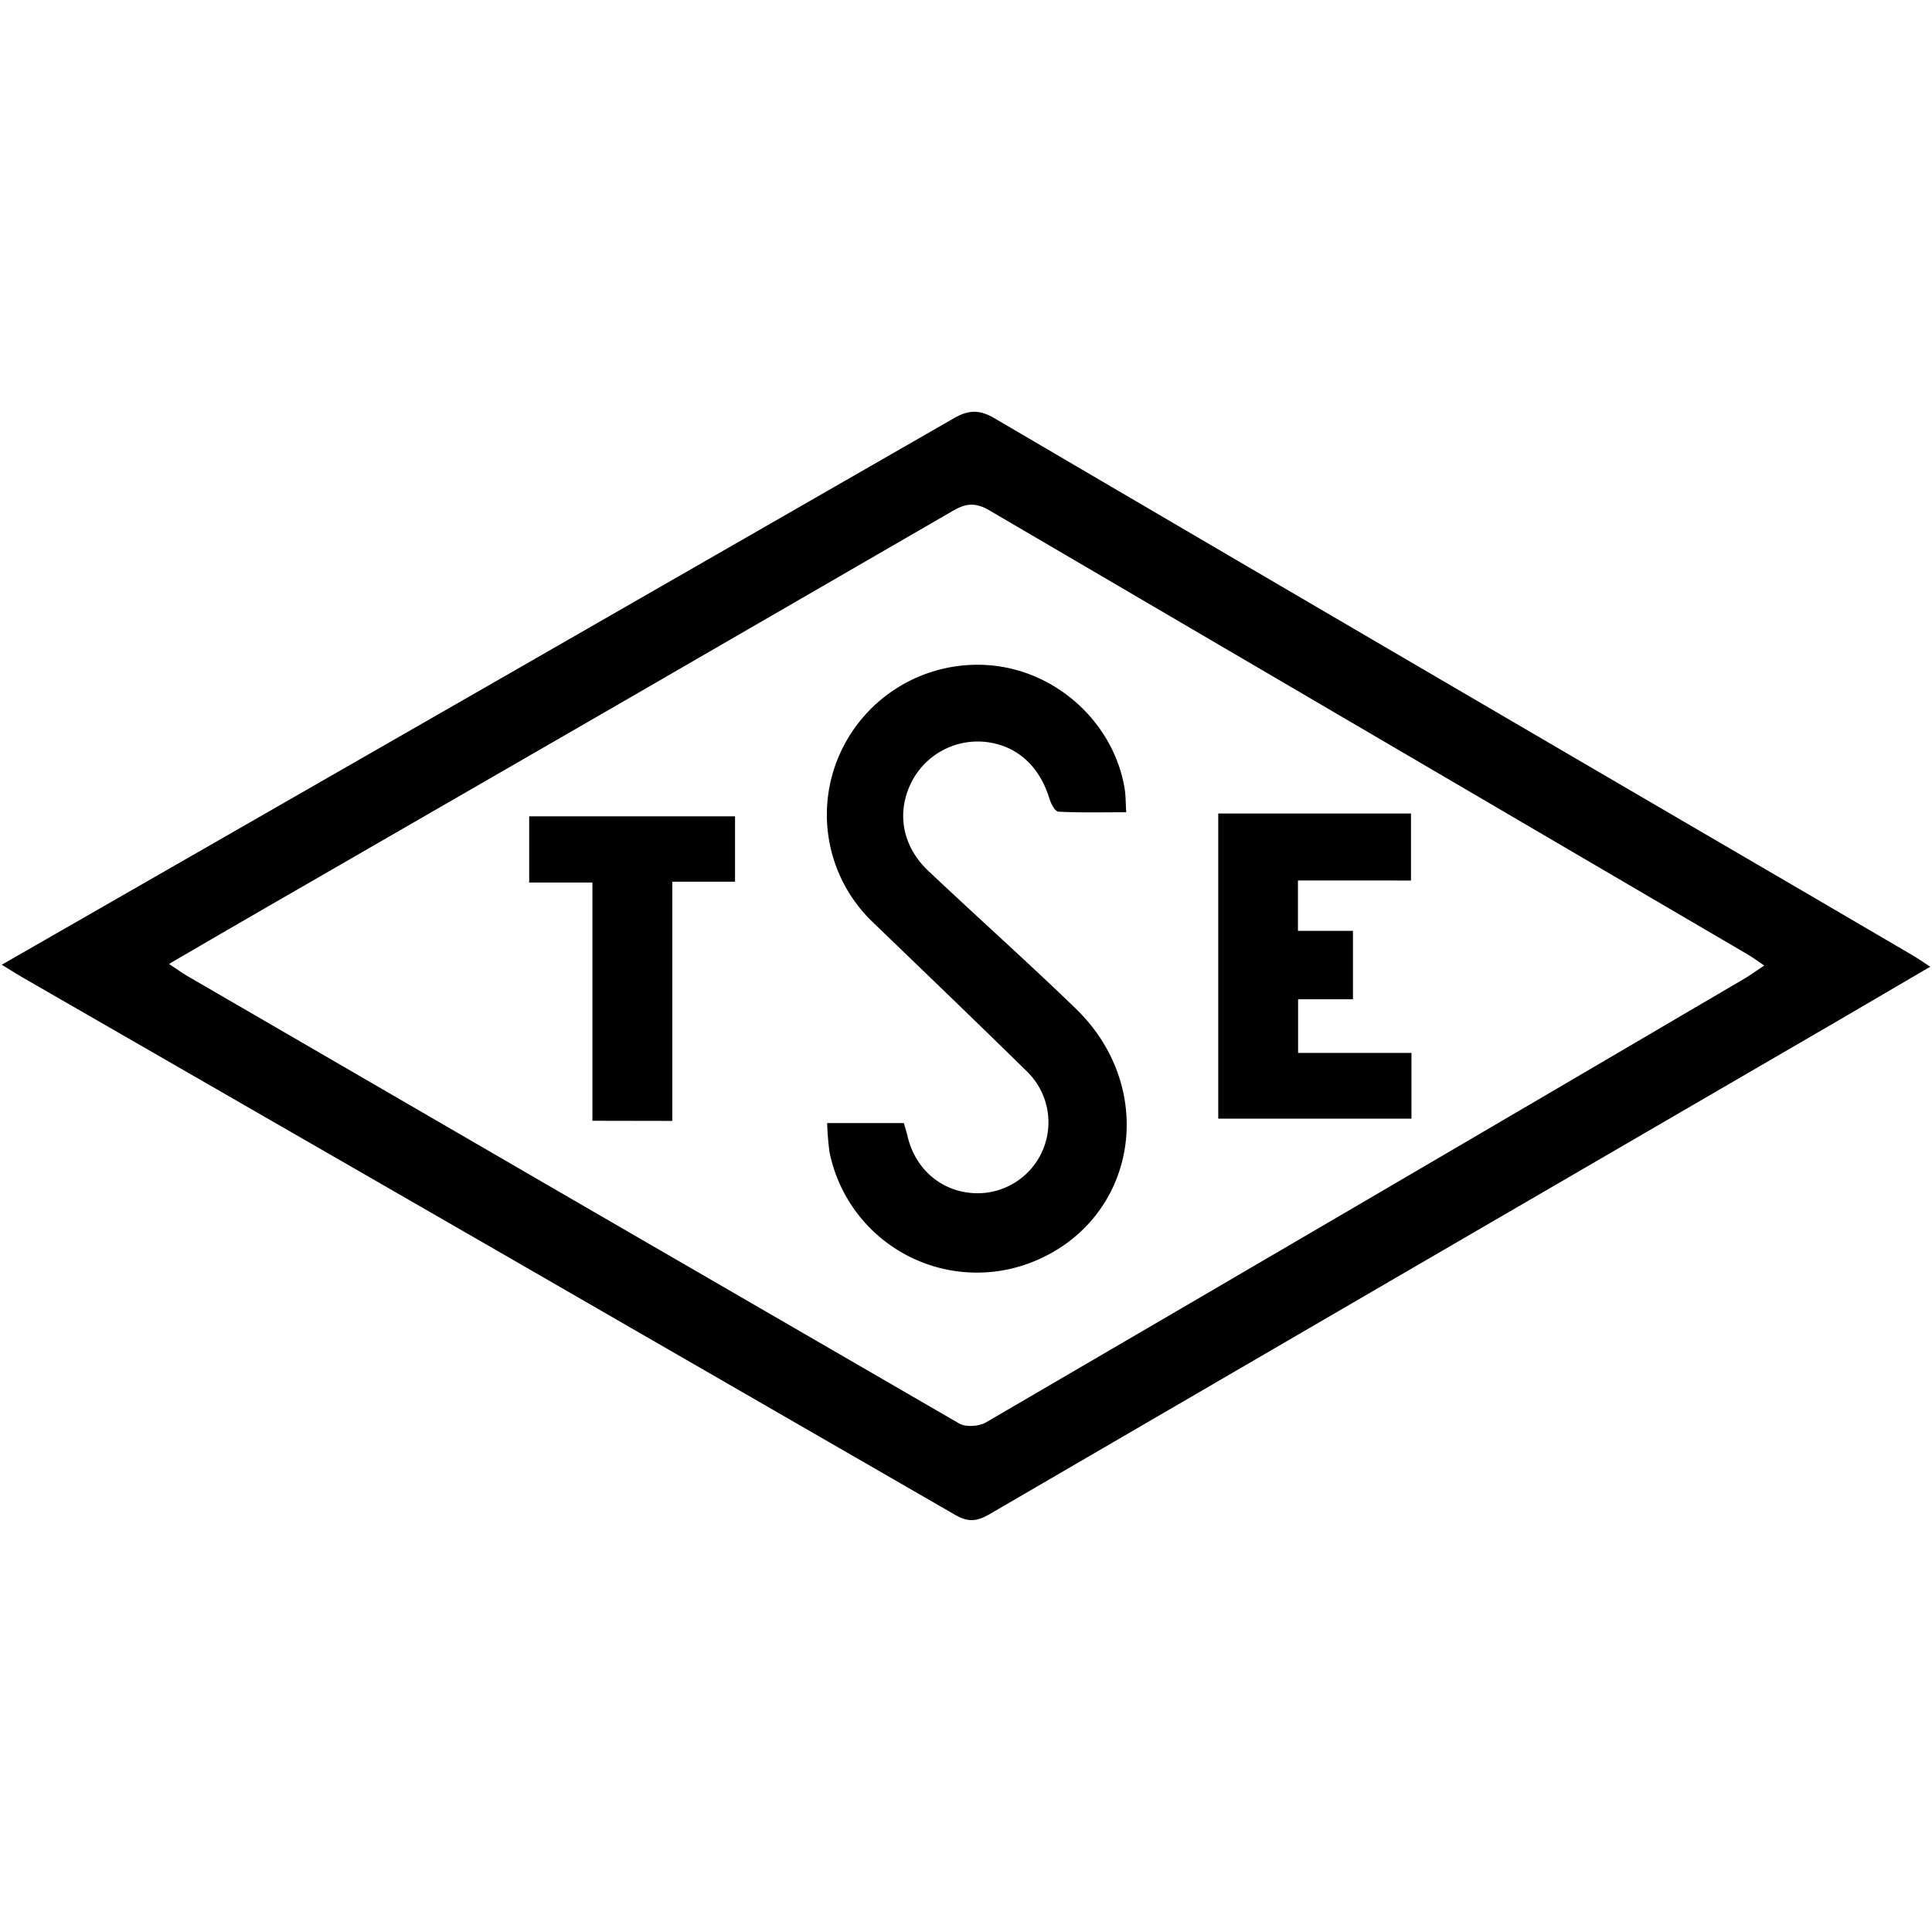 <svg xmlns="http://www.w3.org/2000/svg" viewBox="0 0 550 550"><defs><style>.cls-1{fill:none;}</style></defs><g id="Capa_2" data-name="Capa 2"><g id="Capa_1-2" data-name="Capa 1"><rect class="cls-1" width="550" height="550"/><path d="M.5,274.64,22,262.3Q146.85,190.71,271.67,119c4.19-2.41,7.29-2.36,11.42.06q114.82,67.34,229.8,134.41,15.87,9.27,31.71,18.56c1.39.81,2.71,1.76,4.9,3.18-9.23,5.4-17.7,10.37-26.18,15.31q-121,70.31-241.88,140.69c-3.49,2-6.06,2.09-9.6,0Q139.14,354.62,6.31,278.19C4.74,277.29,3.22,276.31.5,274.64Zm47.61-.23c2.46,1.62,3.78,2.6,5.19,3.42q109.84,63.8,219.78,127.42c1.89,1.09,5.63.83,7.61-.33q108.22-63.09,216.23-126.51c1.63-1,3.15-2.09,5.32-3.54-2-1.36-3.18-2.25-4.44-3Q389.7,208.6,281.62,145.27c-3.65-2.14-6.41-2.12-10.09,0Q174,201.76,76.38,258C67.27,263.23,58.2,268.54,48.11,274.41Z"/><path d="M235.47,319.72h21.85c.4,1.42.78,2.65,1.08,3.9,2.09,8.73,8.85,14.92,17.41,15.92a20.19,20.19,0,0,0,16.57-34.49c-14.61-14.33-29.37-28.51-44.11-42.71a42.35,42.35,0,0,1-8.75-48.66,42.9,42.9,0,0,1,44.81-24c18,2.62,32.91,17.05,35.83,34.82.32,1.93.28,3.92.45,6.73-6.77,0-13.06.16-19.33-.17-.93-.05-2.11-2.3-2.54-3.72-2.91-9.58-9.76-15.53-19-16.2a21.15,21.15,0,0,0-20.68,12.4c-3.8,8.4-2,17.55,5.19,24.36,13.9,13.13,28.18,25.88,41.93,39.16,24,23.17,17.35,60.67-12.6,72.33a42.81,42.81,0,0,1-57.42-31.33A77.85,77.85,0,0,1,235.47,319.72Z"/><path d="M385.16,284.47H369.54v15.27h32.27v18.72h-55V231.59h54.87v19.07H369.5V265h15.66Z"/><path d="M168.65,319.06V251.24h-18V232.4h58.6V251H191.39v68.1Z"/></g></g></svg>